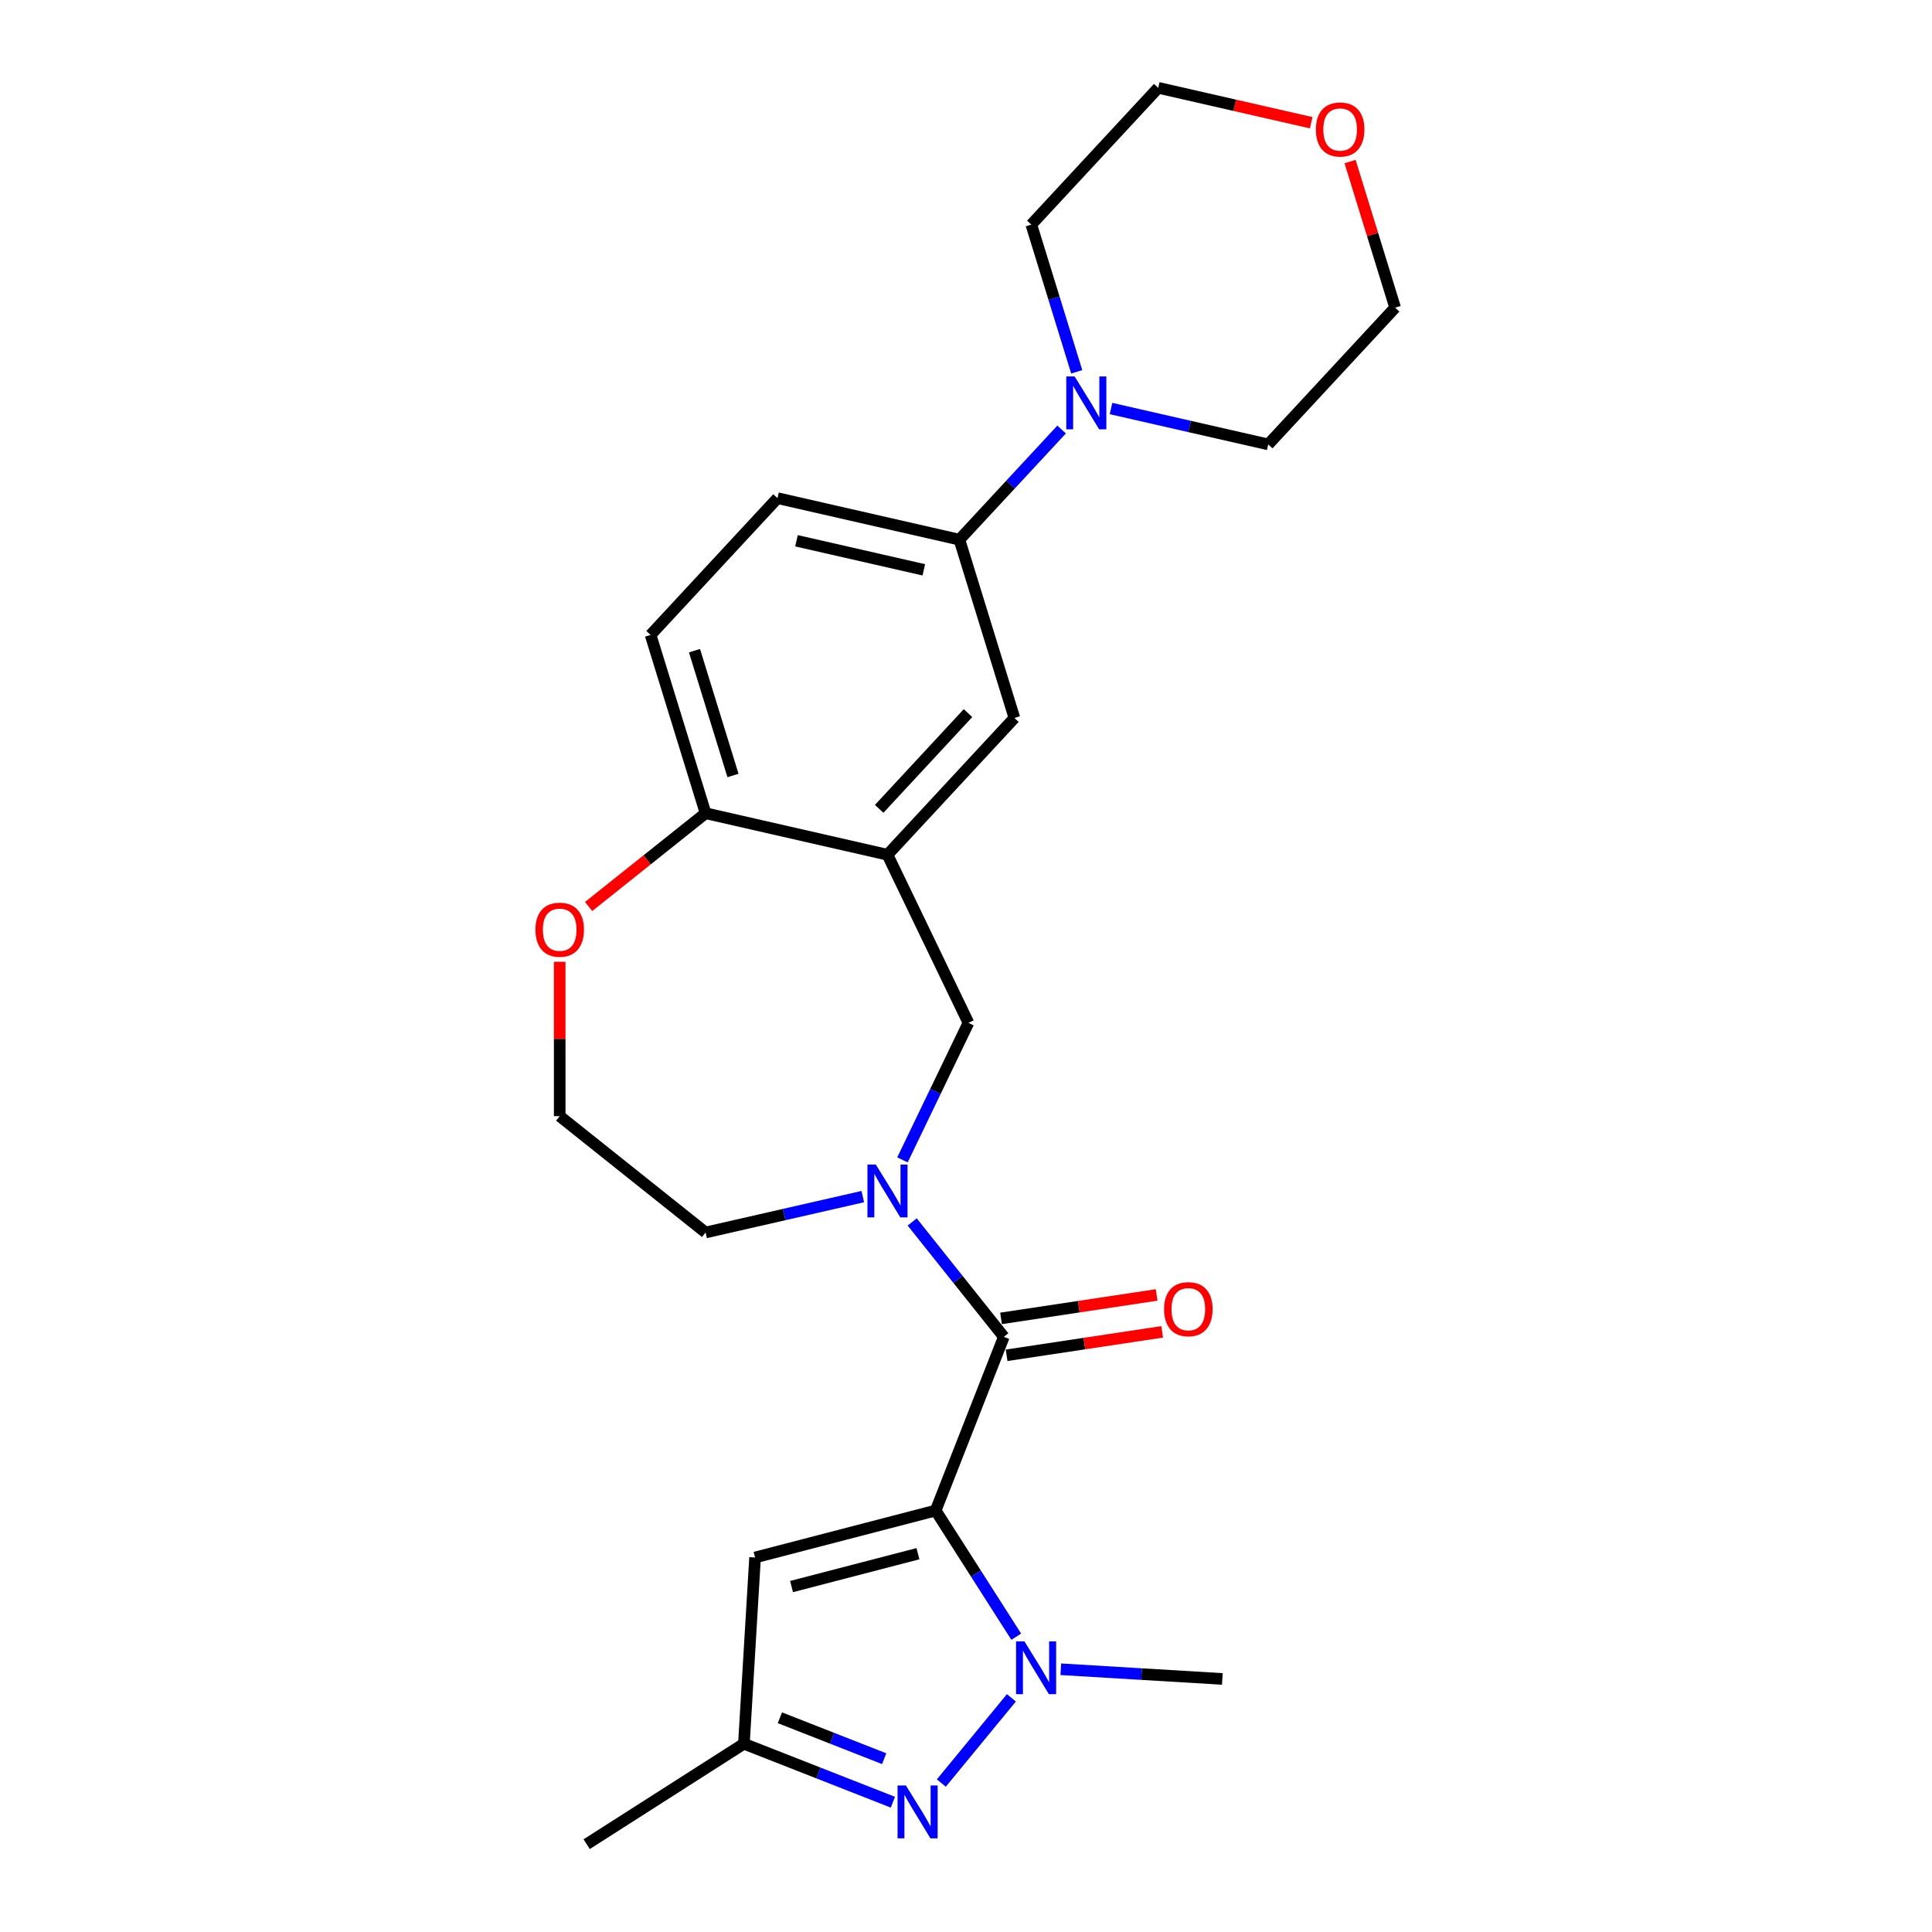 <?xml version='1.0' encoding='iso-8859-1'?>
<svg version='1.1' baseProfile='full'
              xmlns='http://www.w3.org/2000/svg'
                      xmlns:rdkit='http://www.rdkit.org/xml'
                      xmlns:xlink='http://www.w3.org/1999/xlink'
                  xml:space='preserve'
width='1000px' height='1000px' viewBox='0 0 1000 1000'>
<!-- END OF HEADER -->
<rect style='opacity:1.0;fill:#FFFFFF;stroke:none' width='1000' height='1000' x='0' y='0'> </rect>
<path class='bond-0' d='M 484.293,781.851 L 505.15,814.5' style='fill:none;fill-rule:evenodd;stroke:#000000;stroke-width:6px;stroke-linecap:butt;stroke-linejoin:miter;stroke-opacity:1' />
<path class='bond-0' d='M 505.15,814.5 L 526.007,847.149' style='fill:none;fill-rule:evenodd;stroke:#0000FF;stroke-width:6px;stroke-linecap:butt;stroke-linejoin:miter;stroke-opacity:1' />
<path class='bond-1' d='M 484.293,781.851 L 519.577,691.95' style='fill:none;fill-rule:evenodd;stroke:#000000;stroke-width:6px;stroke-linecap:butt;stroke-linejoin:miter;stroke-opacity:1' />
<path class='bond-4' d='M 484.293,781.851 L 390.823,806.149' style='fill:none;fill-rule:evenodd;stroke:#000000;stroke-width:6px;stroke-linecap:butt;stroke-linejoin:miter;stroke-opacity:1' />
<path class='bond-4' d='M 475.132,804.19 L 409.703,821.198' style='fill:none;fill-rule:evenodd;stroke:#000000;stroke-width:6px;stroke-linecap:butt;stroke-linejoin:miter;stroke-opacity:1' />
<path class='bond-2' d='M 523.499,878.79 L 487.232,922.898' style='fill:none;fill-rule:evenodd;stroke:#0000FF;stroke-width:6px;stroke-linecap:butt;stroke-linejoin:miter;stroke-opacity:1' />
<path class='bond-18' d='M 549.073,864.005 L 590.882,866.51' style='fill:none;fill-rule:evenodd;stroke:#0000FF;stroke-width:6px;stroke-linecap:butt;stroke-linejoin:miter;stroke-opacity:1' />
<path class='bond-18' d='M 590.882,866.51 L 632.69,869.014' style='fill:none;fill-rule:evenodd;stroke:#000000;stroke-width:6px;stroke-linecap:butt;stroke-linejoin:miter;stroke-opacity:1' />
<path class='bond-3' d='M 519.577,691.95 L 495.863,662.213' style='fill:none;fill-rule:evenodd;stroke:#000000;stroke-width:6px;stroke-linecap:butt;stroke-linejoin:miter;stroke-opacity:1' />
<path class='bond-3' d='M 495.863,662.213 L 472.149,632.477' style='fill:none;fill-rule:evenodd;stroke:#0000FF;stroke-width:6px;stroke-linecap:butt;stroke-linejoin:miter;stroke-opacity:1' />
<path class='bond-12' d='M 521.017,701.5 L 561.281,695.431' style='fill:none;fill-rule:evenodd;stroke:#000000;stroke-width:6px;stroke-linecap:butt;stroke-linejoin:miter;stroke-opacity:1' />
<path class='bond-12' d='M 561.281,695.431 L 601.546,689.362' style='fill:none;fill-rule:evenodd;stroke:#FF0000;stroke-width:6px;stroke-linecap:butt;stroke-linejoin:miter;stroke-opacity:1' />
<path class='bond-12' d='M 518.138,682.4 L 558.402,676.331' style='fill:none;fill-rule:evenodd;stroke:#000000;stroke-width:6px;stroke-linecap:butt;stroke-linejoin:miter;stroke-opacity:1' />
<path class='bond-12' d='M 558.402,676.331 L 598.667,670.262' style='fill:none;fill-rule:evenodd;stroke:#FF0000;stroke-width:6px;stroke-linecap:butt;stroke-linejoin:miter;stroke-opacity:1' />
<path class='bond-25' d='M 462.161,932.818 L 423.604,917.686' style='fill:none;fill-rule:evenodd;stroke:#0000FF;stroke-width:6px;stroke-linecap:butt;stroke-linejoin:miter;stroke-opacity:1' />
<path class='bond-25' d='M 423.604,917.686 L 385.047,902.553' style='fill:none;fill-rule:evenodd;stroke:#000000;stroke-width:6px;stroke-linecap:butt;stroke-linejoin:miter;stroke-opacity:1' />
<path class='bond-25' d='M 457.651,910.298 L 430.661,899.705' style='fill:none;fill-rule:evenodd;stroke:#0000FF;stroke-width:6px;stroke-linecap:butt;stroke-linejoin:miter;stroke-opacity:1' />
<path class='bond-25' d='M 430.661,899.705 L 403.671,889.113' style='fill:none;fill-rule:evenodd;stroke:#000000;stroke-width:6px;stroke-linecap:butt;stroke-linejoin:miter;stroke-opacity:1' />
<path class='bond-6' d='M 467.111,600.353 L 484.188,564.891' style='fill:none;fill-rule:evenodd;stroke:#0000FF;stroke-width:6px;stroke-linecap:butt;stroke-linejoin:miter;stroke-opacity:1' />
<path class='bond-6' d='M 484.188,564.891 L 501.265,529.429' style='fill:none;fill-rule:evenodd;stroke:#000000;stroke-width:6px;stroke-linecap:butt;stroke-linejoin:miter;stroke-opacity:1' />
<path class='bond-17' d='M 446.575,619.361 L 405.891,628.647' style='fill:none;fill-rule:evenodd;stroke:#0000FF;stroke-width:6px;stroke-linecap:butt;stroke-linejoin:miter;stroke-opacity:1' />
<path class='bond-17' d='M 405.891,628.647 L 365.206,637.933' style='fill:none;fill-rule:evenodd;stroke:#000000;stroke-width:6px;stroke-linecap:butt;stroke-linejoin:miter;stroke-opacity:1' />
<path class='bond-7' d='M 390.823,806.149 L 385.047,902.553' style='fill:none;fill-rule:evenodd;stroke:#000000;stroke-width:6px;stroke-linecap:butt;stroke-linejoin:miter;stroke-opacity:1' />
<path class='bond-5' d='M 459.362,442.416 L 501.265,529.429' style='fill:none;fill-rule:evenodd;stroke:#000000;stroke-width:6px;stroke-linecap:butt;stroke-linejoin:miter;stroke-opacity:1' />
<path class='bond-10' d='M 459.362,442.416 L 525.051,371.62' style='fill:none;fill-rule:evenodd;stroke:#000000;stroke-width:6px;stroke-linecap:butt;stroke-linejoin:miter;stroke-opacity:1' />
<path class='bond-10' d='M 455.056,418.659 L 501.039,369.102' style='fill:none;fill-rule:evenodd;stroke:#000000;stroke-width:6px;stroke-linecap:butt;stroke-linejoin:miter;stroke-opacity:1' />
<path class='bond-11' d='M 459.362,442.416 L 365.206,420.926' style='fill:none;fill-rule:evenodd;stroke:#000000;stroke-width:6px;stroke-linecap:butt;stroke-linejoin:miter;stroke-opacity:1' />
<path class='bond-22' d='M 385.047,902.553 L 303.659,954.545' style='fill:none;fill-rule:evenodd;stroke:#000000;stroke-width:6px;stroke-linecap:butt;stroke-linejoin:miter;stroke-opacity:1' />
<path class='bond-8' d='M 549.487,222.318 L 523.036,250.826' style='fill:none;fill-rule:evenodd;stroke:#0000FF;stroke-width:6px;stroke-linecap:butt;stroke-linejoin:miter;stroke-opacity:1' />
<path class='bond-8' d='M 523.036,250.826 L 496.585,279.334' style='fill:none;fill-rule:evenodd;stroke:#000000;stroke-width:6px;stroke-linecap:butt;stroke-linejoin:miter;stroke-opacity:1' />
<path class='bond-20' d='M 557.311,192.448 L 545.559,154.349' style='fill:none;fill-rule:evenodd;stroke:#0000FF;stroke-width:6px;stroke-linecap:butt;stroke-linejoin:miter;stroke-opacity:1' />
<path class='bond-20' d='M 545.559,154.349 L 533.807,116.251' style='fill:none;fill-rule:evenodd;stroke:#000000;stroke-width:6px;stroke-linecap:butt;stroke-linejoin:miter;stroke-opacity:1' />
<path class='bond-21' d='M 575.061,211.456 L 615.745,220.742' style='fill:none;fill-rule:evenodd;stroke:#0000FF;stroke-width:6px;stroke-linecap:butt;stroke-linejoin:miter;stroke-opacity:1' />
<path class='bond-21' d='M 615.745,220.742 L 656.43,230.028' style='fill:none;fill-rule:evenodd;stroke:#000000;stroke-width:6px;stroke-linecap:butt;stroke-linejoin:miter;stroke-opacity:1' />
<path class='bond-9' d='M 496.585,279.334 L 525.051,371.62' style='fill:none;fill-rule:evenodd;stroke:#000000;stroke-width:6px;stroke-linecap:butt;stroke-linejoin:miter;stroke-opacity:1' />
<path class='bond-27' d='M 496.585,279.334 L 402.429,257.843' style='fill:none;fill-rule:evenodd;stroke:#000000;stroke-width:6px;stroke-linecap:butt;stroke-linejoin:miter;stroke-opacity:1' />
<path class='bond-27' d='M 478.163,294.941 L 412.254,279.898' style='fill:none;fill-rule:evenodd;stroke:#000000;stroke-width:6px;stroke-linecap:butt;stroke-linejoin:miter;stroke-opacity:1' />
<path class='bond-15' d='M 365.206,420.926 L 336.74,328.639' style='fill:none;fill-rule:evenodd;stroke:#000000;stroke-width:6px;stroke-linecap:butt;stroke-linejoin:miter;stroke-opacity:1' />
<path class='bond-15' d='M 379.394,401.39 L 359.467,336.789' style='fill:none;fill-rule:evenodd;stroke:#000000;stroke-width:6px;stroke-linecap:butt;stroke-linejoin:miter;stroke-opacity:1' />
<path class='bond-26' d='M 365.206,420.926 L 334.937,445.064' style='fill:none;fill-rule:evenodd;stroke:#000000;stroke-width:6px;stroke-linecap:butt;stroke-linejoin:miter;stroke-opacity:1' />
<path class='bond-26' d='M 334.937,445.064 L 304.669,469.203' style='fill:none;fill-rule:evenodd;stroke:#FF0000;stroke-width:6px;stroke-linecap:butt;stroke-linejoin:miter;stroke-opacity:1' />
<path class='bond-13' d='M 289.699,497.81 L 289.699,537.764' style='fill:none;fill-rule:evenodd;stroke:#FF0000;stroke-width:6px;stroke-linecap:butt;stroke-linejoin:miter;stroke-opacity:1' />
<path class='bond-13' d='M 289.699,537.764 L 289.699,577.718' style='fill:none;fill-rule:evenodd;stroke:#000000;stroke-width:6px;stroke-linecap:butt;stroke-linejoin:miter;stroke-opacity:1' />
<path class='bond-14' d='M 402.429,257.843 L 336.74,328.639' style='fill:none;fill-rule:evenodd;stroke:#000000;stroke-width:6px;stroke-linecap:butt;stroke-linejoin:miter;stroke-opacity:1' />
<path class='bond-16' d='M 698.794,83.614 L 710.457,121.423' style='fill:none;fill-rule:evenodd;stroke:#FF0000;stroke-width:6px;stroke-linecap:butt;stroke-linejoin:miter;stroke-opacity:1' />
<path class='bond-16' d='M 710.457,121.423 L 722.119,159.232' style='fill:none;fill-rule:evenodd;stroke:#000000;stroke-width:6px;stroke-linecap:butt;stroke-linejoin:miter;stroke-opacity:1' />
<path class='bond-28' d='M 678.683,63.528 L 639.09,54.491' style='fill:none;fill-rule:evenodd;stroke:#FF0000;stroke-width:6px;stroke-linecap:butt;stroke-linejoin:miter;stroke-opacity:1' />
<path class='bond-28' d='M 639.09,54.491 L 599.497,45.455' style='fill:none;fill-rule:evenodd;stroke:#000000;stroke-width:6px;stroke-linecap:butt;stroke-linejoin:miter;stroke-opacity:1' />
<path class='bond-19' d='M 365.206,637.933 L 289.699,577.718' style='fill:none;fill-rule:evenodd;stroke:#000000;stroke-width:6px;stroke-linecap:butt;stroke-linejoin:miter;stroke-opacity:1' />
<path class='bond-23' d='M 533.807,116.251 L 599.497,45.455' style='fill:none;fill-rule:evenodd;stroke:#000000;stroke-width:6px;stroke-linecap:butt;stroke-linejoin:miter;stroke-opacity:1' />
<path class='bond-24' d='M 656.43,230.028 L 722.119,159.232' style='fill:none;fill-rule:evenodd;stroke:#000000;stroke-width:6px;stroke-linecap:butt;stroke-linejoin:miter;stroke-opacity:1' />
<path  class='atom-1' d='M 530.24 849.563
L 539.203 864.05
Q 540.091 865.479, 541.52 868.068
Q 542.95 870.656, 543.027 870.81
L 543.027 849.563
L 546.658 849.563
L 546.658 876.914
L 542.911 876.914
L 533.292 861.075
Q 532.172 859.221, 530.974 857.096
Q 529.815 854.972, 529.468 854.315
L 529.468 876.914
L 525.913 876.914
L 525.913 849.563
L 530.24 849.563
' fill='#0000FF'/>
<path  class='atom-3' d='M 468.902 924.161
L 477.865 938.648
Q 478.753 940.077, 480.183 942.666
Q 481.612 945.254, 481.689 945.408
L 481.689 924.161
L 485.321 924.161
L 485.321 951.512
L 481.573 951.512
L 471.954 935.673
Q 470.834 933.819, 469.636 931.694
Q 468.477 929.57, 468.13 928.913
L 468.13 951.512
L 464.576 951.512
L 464.576 924.161
L 468.902 924.161
' fill='#0000FF'/>
<path  class='atom-4' d='M 453.316 602.767
L 462.279 617.254
Q 463.167 618.683, 464.597 621.271
Q 466.026 623.86, 466.103 624.014
L 466.103 602.767
L 469.735 602.767
L 469.735 630.118
L 465.987 630.118
L 456.368 614.279
Q 455.248 612.425, 454.05 610.3
Q 452.891 608.176, 452.544 607.519
L 452.544 630.118
L 448.99 630.118
L 448.99 602.767
L 453.316 602.767
' fill='#0000FF'/>
<path  class='atom-9' d='M 556.228 194.862
L 565.191 209.349
Q 566.079 210.778, 567.508 213.366
Q 568.938 215.954, 569.015 216.109
L 569.015 194.862
L 572.646 194.862
L 572.646 222.213
L 568.899 222.213
L 559.28 206.374
Q 558.16 204.52, 556.962 202.395
Q 555.803 200.27, 555.456 199.614
L 555.456 222.213
L 551.902 222.213
L 551.902 194.862
L 556.228 194.862
' fill='#0000FF'/>
<path  class='atom-13' d='M 602.521 677.633
Q 602.521 671.066, 605.766 667.396
Q 609.011 663.726, 615.076 663.726
Q 621.141 663.726, 624.386 667.396
Q 627.631 671.066, 627.631 677.633
Q 627.631 684.277, 624.347 688.063
Q 621.063 691.81, 615.076 691.81
Q 609.049 691.81, 605.766 688.063
Q 602.521 684.316, 602.521 677.633
M 615.076 688.72
Q 619.248 688.72, 621.488 685.939
Q 623.768 683.118, 623.768 677.633
Q 623.768 672.263, 621.488 669.559
Q 619.248 666.816, 615.076 666.816
Q 610.904 666.816, 608.624 669.52
Q 606.384 672.225, 606.384 677.633
Q 606.384 683.157, 608.624 685.939
Q 610.904 688.72, 615.076 688.72
' fill='#FF0000'/>
<path  class='atom-14' d='M 277.144 481.218
Q 277.144 474.651, 280.389 470.981
Q 283.634 467.311, 289.699 467.311
Q 295.764 467.311, 299.009 470.981
Q 302.254 474.651, 302.254 481.218
Q 302.254 487.863, 298.97 491.648
Q 295.687 495.396, 289.699 495.396
Q 283.673 495.396, 280.389 491.648
Q 277.144 487.901, 277.144 481.218
M 289.699 492.305
Q 293.871 492.305, 296.112 489.524
Q 298.391 486.704, 298.391 481.218
Q 298.391 475.848, 296.112 473.144
Q 293.871 470.401, 289.699 470.401
Q 285.527 470.401, 283.248 473.106
Q 281.007 475.81, 281.007 481.218
Q 281.007 486.742, 283.248 489.524
Q 285.527 492.305, 289.699 492.305
' fill='#FF0000'/>
<path  class='atom-17' d='M 681.097 67.022
Q 681.097 60.455, 684.342 56.785
Q 687.587 53.115, 693.652 53.115
Q 699.718 53.115, 702.963 56.785
Q 706.207 60.455, 706.207 67.022
Q 706.207 73.667, 702.924 77.453
Q 699.64 81.2, 693.652 81.2
Q 687.626 81.2, 684.342 77.453
Q 681.097 73.705, 681.097 67.022
M 693.652 78.109
Q 697.825 78.109, 700.065 75.328
Q 702.344 72.508, 702.344 67.022
Q 702.344 61.653, 700.065 58.948
Q 697.825 56.206, 693.652 56.206
Q 689.48 56.206, 687.201 58.91
Q 684.96 61.614, 684.96 67.022
Q 684.96 72.546, 687.201 75.328
Q 689.48 78.109, 693.652 78.109
' fill='#FF0000'/>
</svg>
